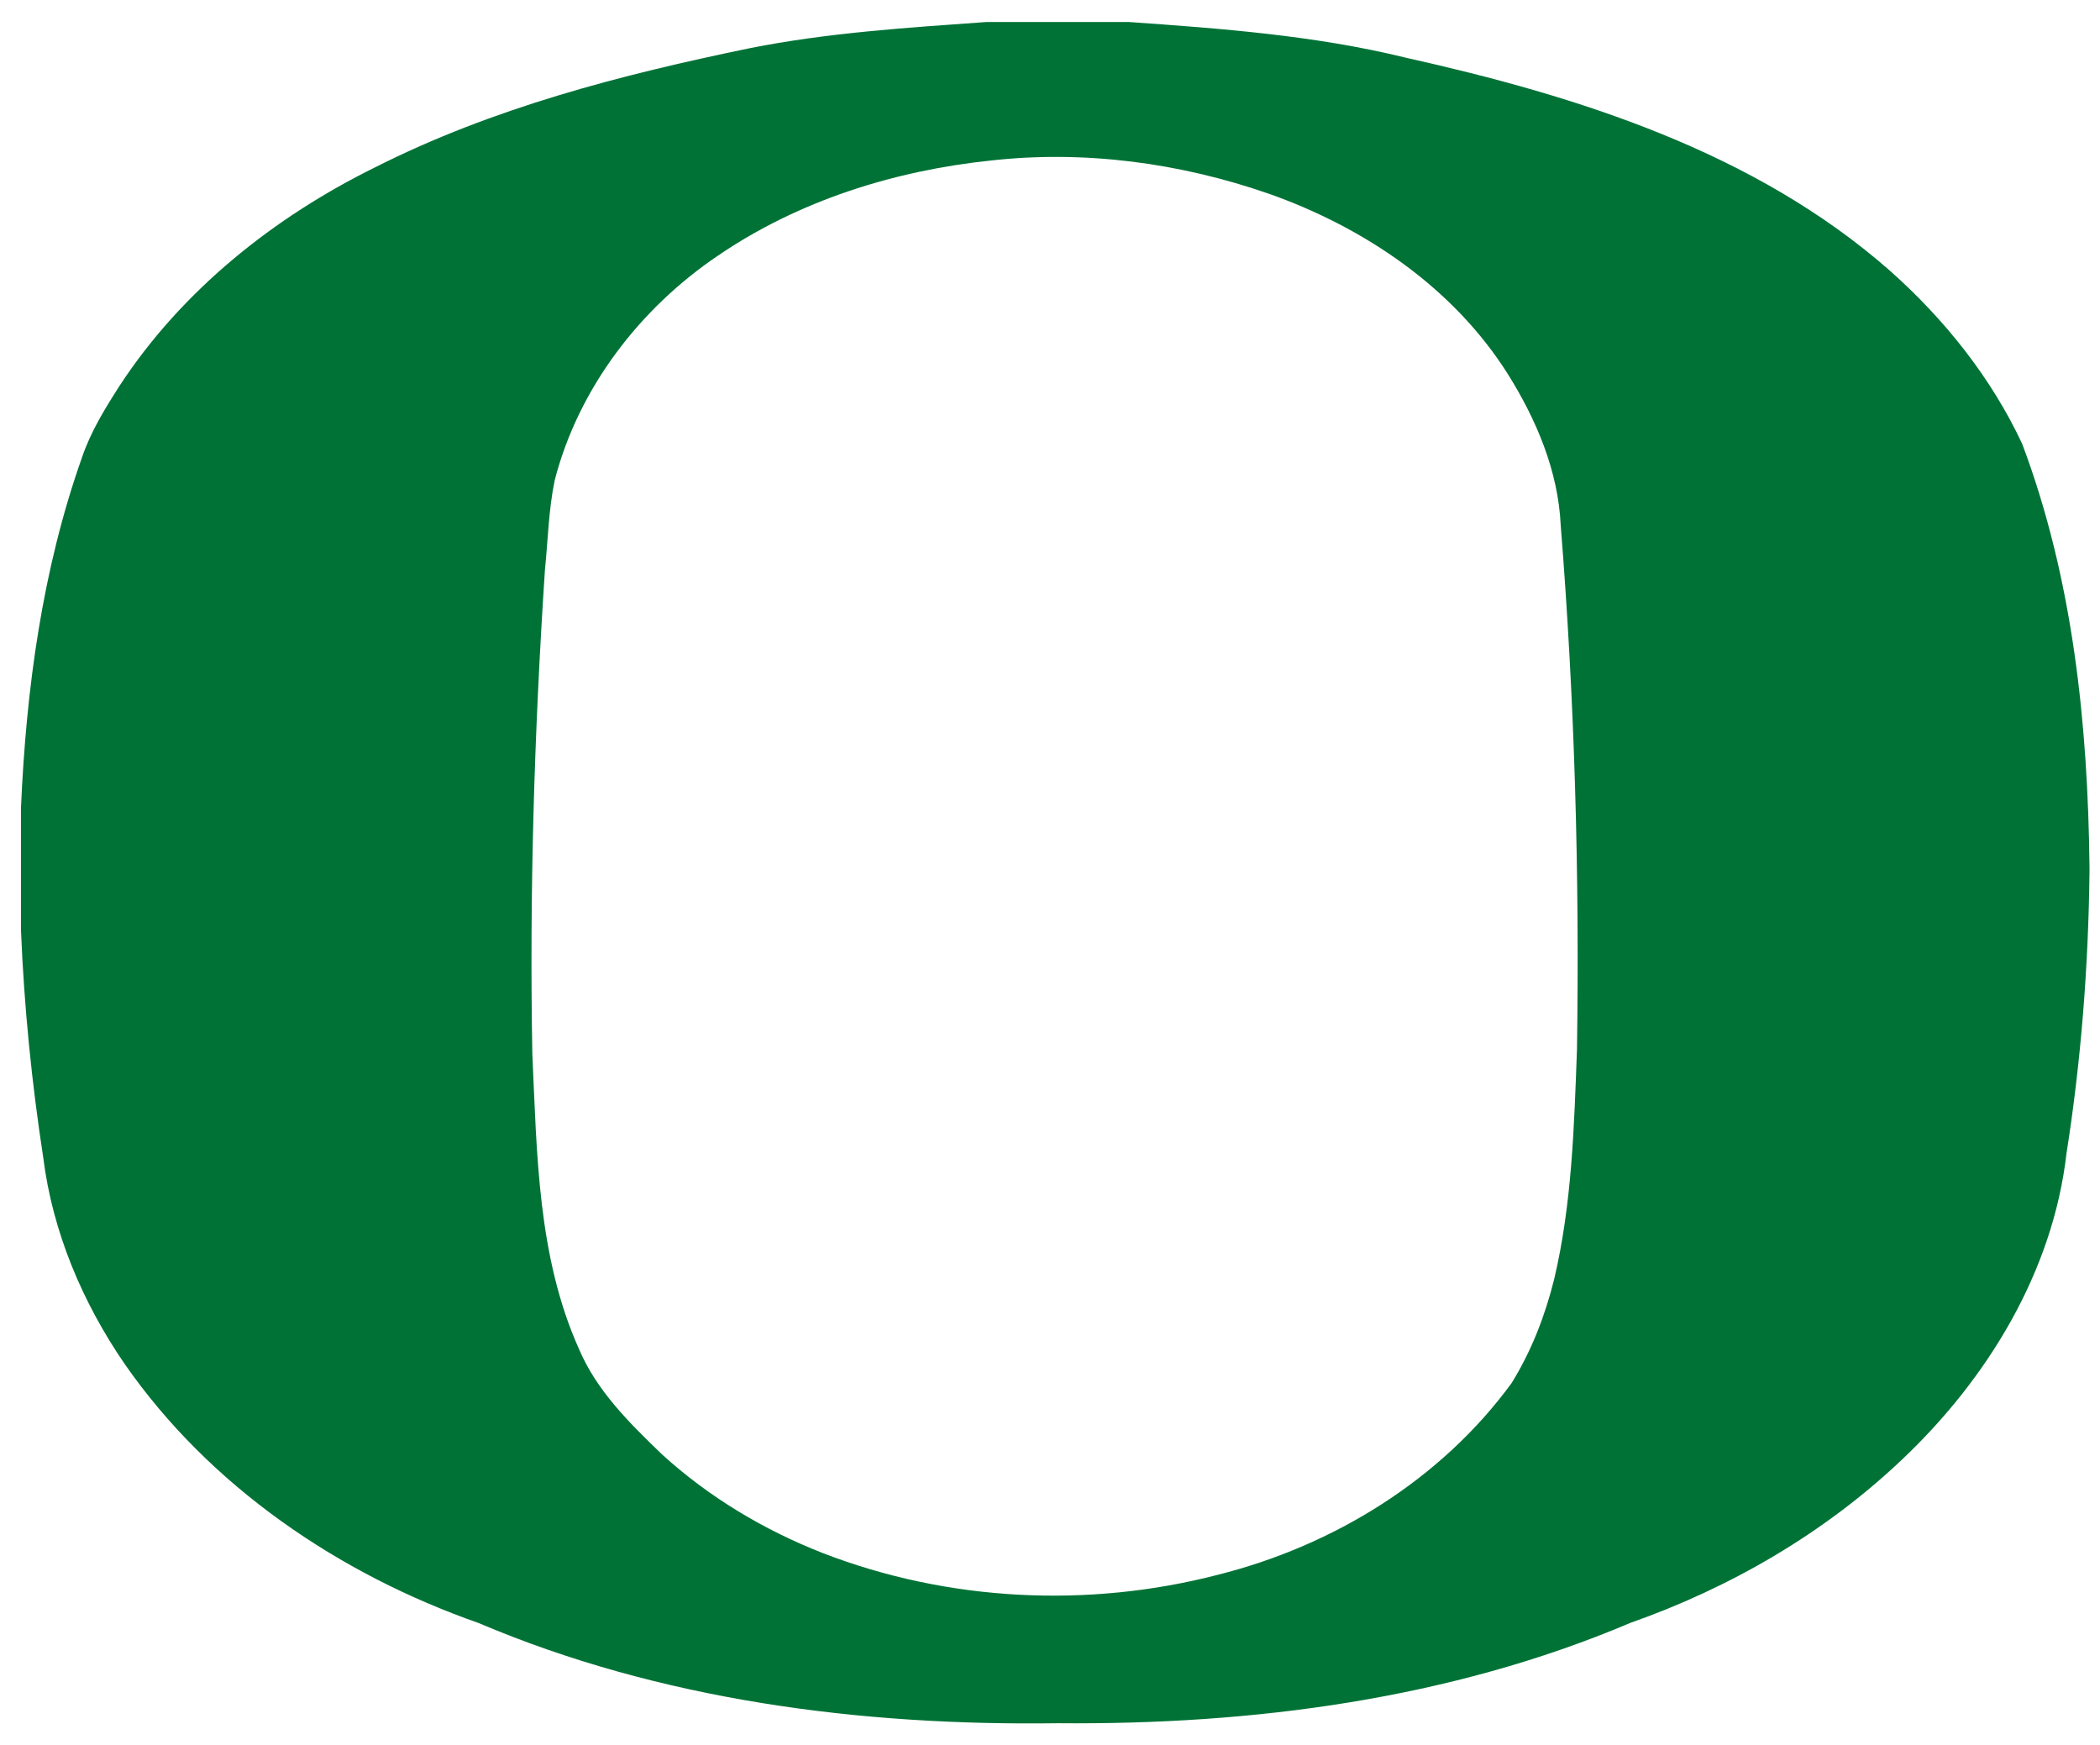 <?xml version="1.0" encoding="utf-8"?>
<!-- Generator: Adobe Illustrator 17.0.0, SVG Export Plug-In . SVG Version: 6.00 Build 0)  -->
<!DOCTYPE svg PUBLIC "-//W3C//DTD SVG 1.1//EN" "http://www.w3.org/Graphics/SVG/1.1/DTD/svg11.dtd">
<svg version="1.1" id="Layer_1" xmlns="http://www.w3.org/2000/svg" xmlns:xlink="http://www.w3.org/1999/xlink" x="0px" y="0px"
	 width="200px" height="166.166px" viewBox="0 0 200 166.166" style="enable-background:new 0 0 200 166.166;" xml:space="preserve"
	>
<path id="color1" style="fill:#007236;" d="M180.012,25.793C167.124,14.452,150.281,9.15,133.829,5.48
	c-8.621-2.108-17.503-2.763-26.328-3.385H93.959c-7.543,0.541-15.12,1.016-22.548,2.493C59.177,7.113,46.925,10.27,35.723,15.934
	c-9.65,4.756-18.381,11.715-24.314,20.768c-1.396,2.174-2.772,4.401-3.603,6.864C4.022,54.256,2.494,65.601,2,76.884V88.61
	c0.294,7.248,1.021,14.469,2.122,21.642c0.888,7.055,3.731,13.771,7.742,19.613c8.108,11.669,20.402,20.015,33.718,24.681
	c17.35,7.367,36.424,9.803,55.16,9.541c18.527,0.162,37.368-2.272,54.528-9.555c9.556-3.361,18.509-8.563,25.87-15.547
	c8.142-7.694,14.376-17.892,15.671-29.17c1.396-8.862,2.084-17.82,2.189-26.783v-0.47c-0.152-13.634-1.576-27.475-6.417-40.312
	C189.634,35.951,185.191,30.397,180.012,25.793z M150.188,99.927c-0.27,7.319-0.48,14.71-2.17,21.869
	c-0.863,3.475-2.17,6.864-4.063,9.911c-6.73,9.2-16.976,15.49-27.964,18.243c-12.357,3.204-25.701,2.548-37.621-2.062
	c-5.606-2.192-10.861-5.335-15.314-9.394c-3.081-2.967-6.237-6.061-7.927-10.068c-3.931-8.781-3.993-18.604-4.429-28.04
	c-0.285-15.361,0.186-30.742,1.196-46.079c0.29-2.858,0.347-5.749,0.931-8.569c2.264-8.767,8.107-16.377,15.57-21.409
	c7.671-5.227,16.775-8.08,25.96-9.043c8.924-1.002,18.044,0.223,26.513,3.171c9.075,3.209,17.539,8.925,22.736,17.166
	c2.717,4.334,4.796,9.233,5.033,14.397C149.968,66.622,150.438,83.289,150.188,99.927z"/>
</svg>
